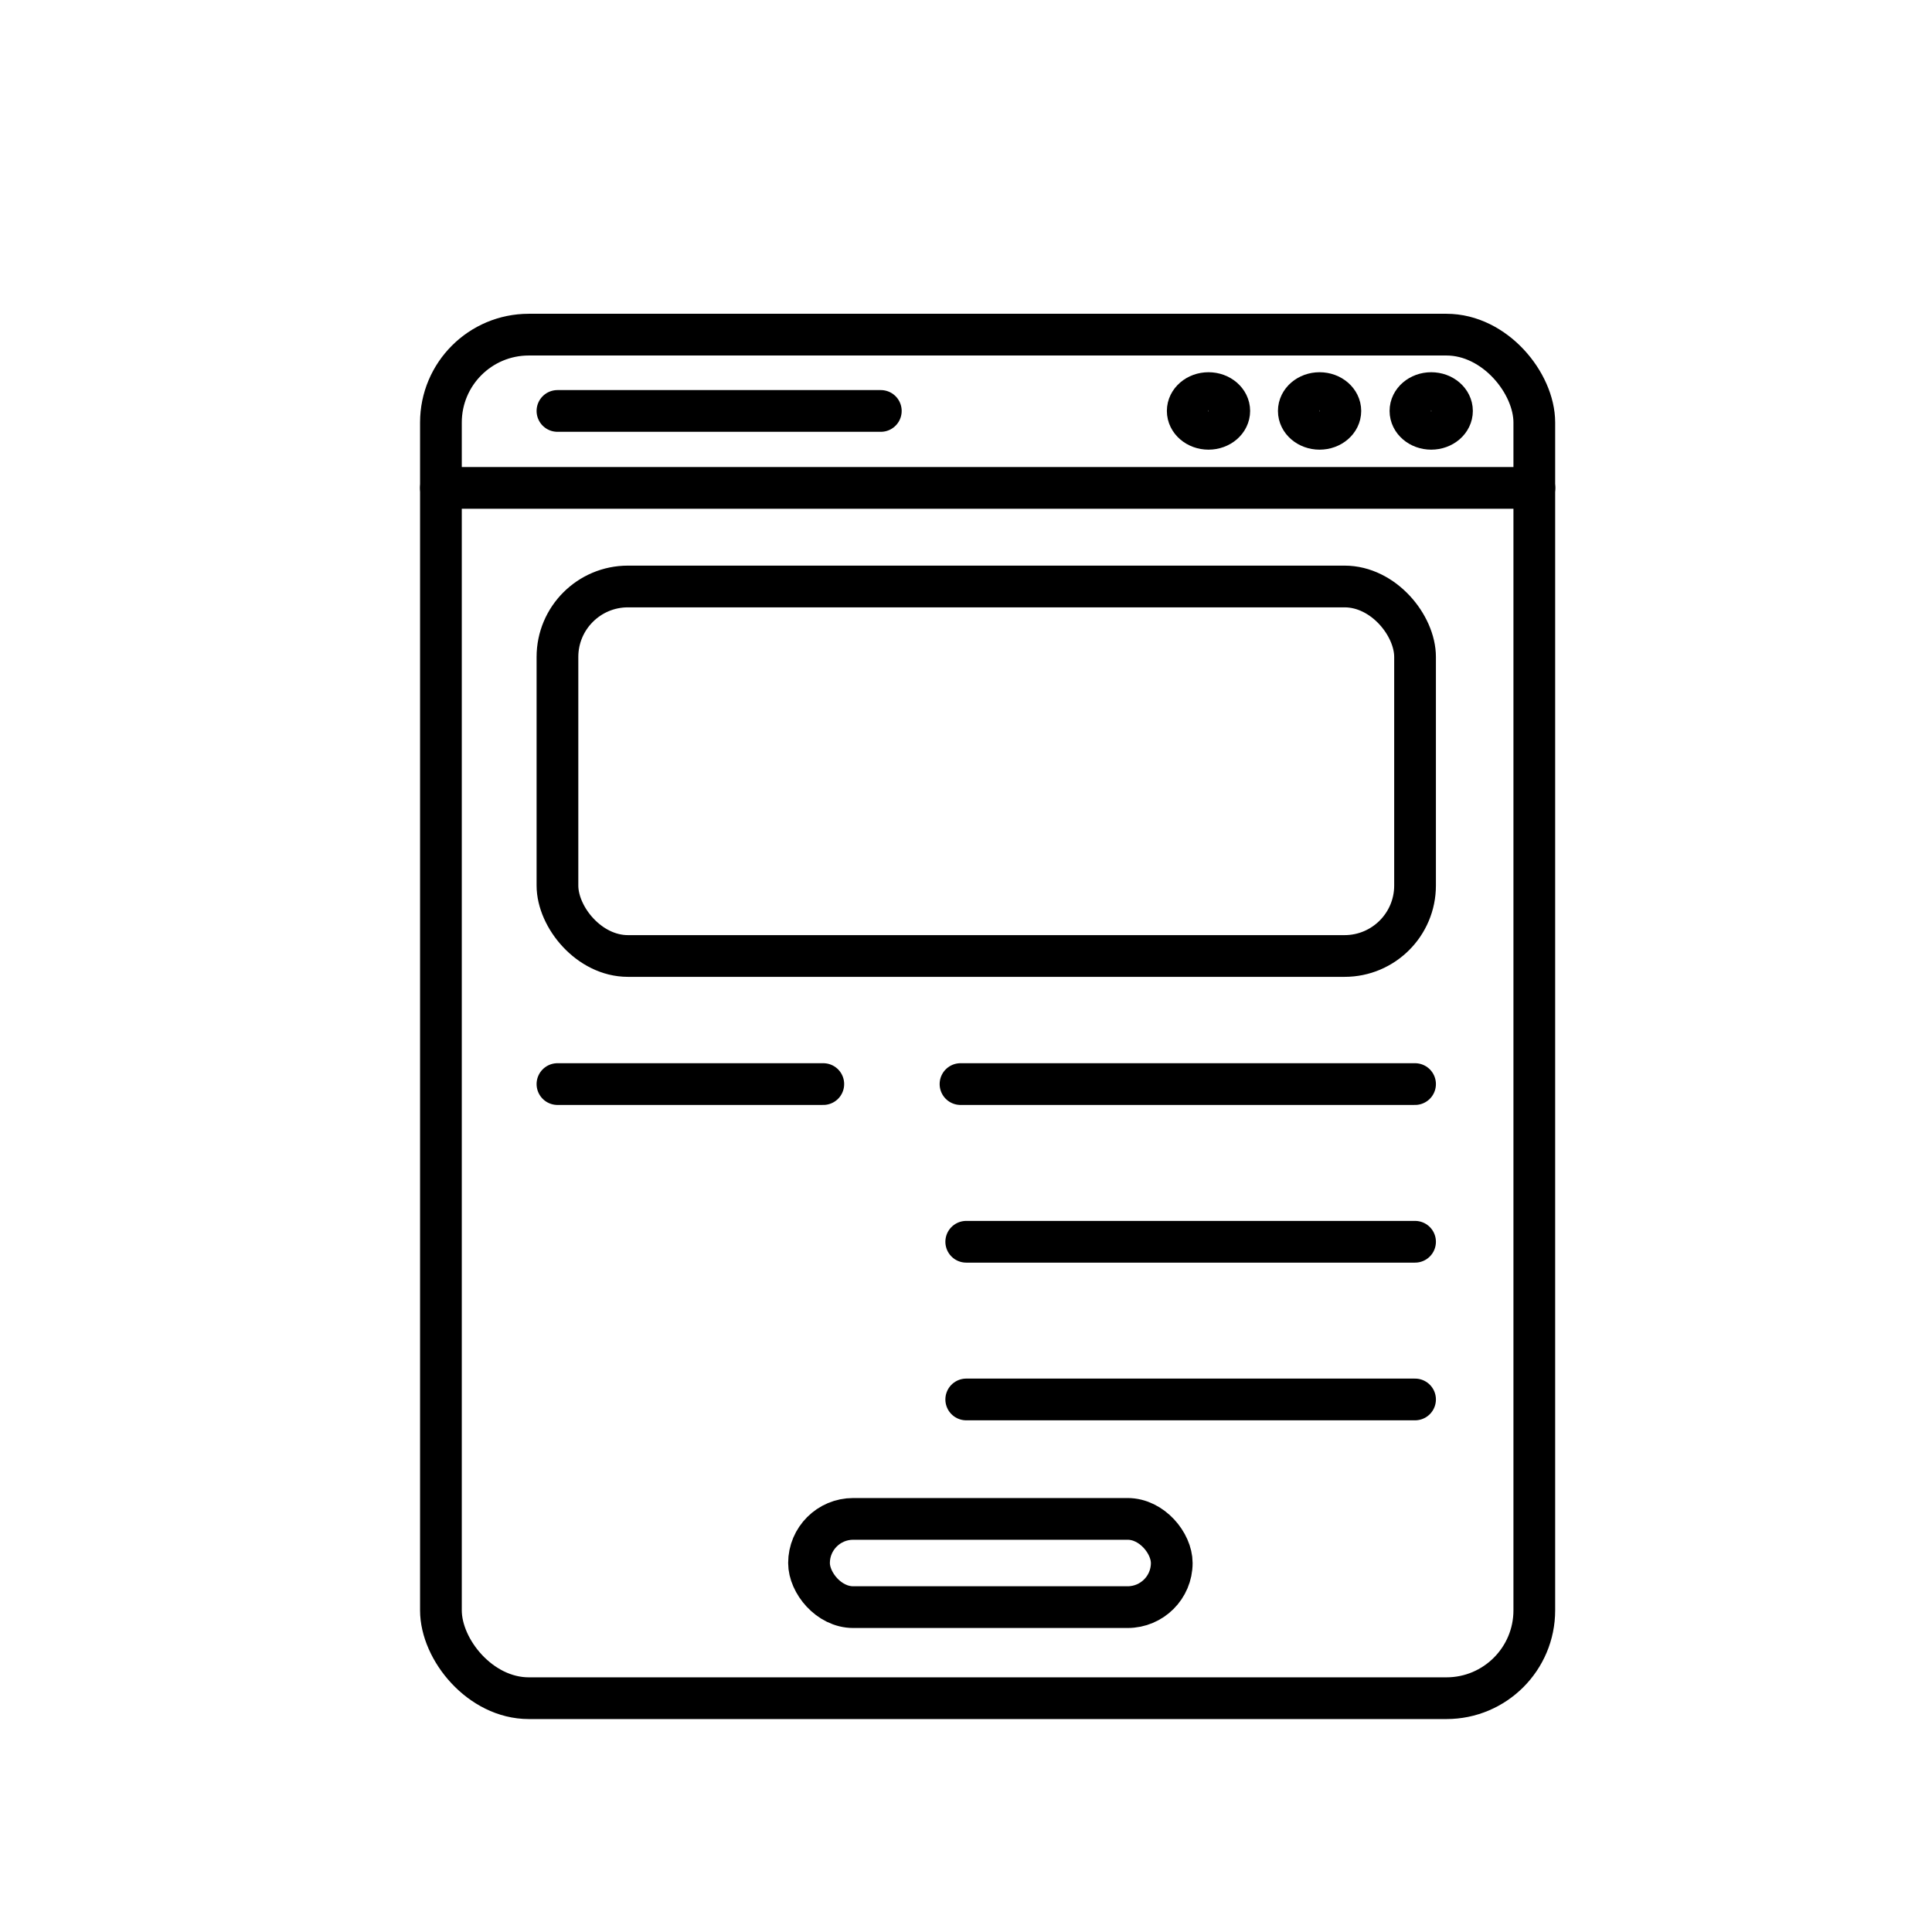 <?xml version="1.0" encoding="UTF-8"?><svg id="uuid-052f424a-e411-46d5-af23-7cb460feb9d0" xmlns="http://www.w3.org/2000/svg" viewBox="0 0 205.59 205.59"><defs><style>.uuid-91e3f920-c544-4791-9051-dea4e252233e{fill:none;stroke:#000;stroke-linecap:round;stroke-linejoin:round;stroke-width:4.44px;}</style></defs><rect class="uuid-91e3f920-c544-4791-9051-dea4e252233e" x="46.92" y="35.61" width="116.35" height="145.1" rx="9.35" ry="9.35"/><rect class="uuid-91e3f920-c544-4791-9051-dea4e252233e" x="59.32" y="62.41" width="91.26" height="39.32" rx="7.5" ry="7.5"/><line class="uuid-91e3f920-c544-4791-9051-dea4e252233e" x1="59.32" y1="115.36" x2="87.61" y2="115.36"/><line class="uuid-91e3f920-c544-4791-9051-dea4e252233e" x1="59.32" y1="43.73" x2="93.73" y2="43.73"/><line class="uuid-91e3f920-c544-4791-9051-dea4e252233e" x1="102.21" y1="115.36" x2="150.58" y2="115.36"/><line class="uuid-91e3f920-c544-4791-9051-dea4e252233e" x1="46.92" y1="51.92" x2="163.28" y2="51.92"/><line class="uuid-91e3f920-c544-4791-9051-dea4e252233e" x1="102.82" y1="132.14" x2="150.58" y2="132.14"/><line class="uuid-91e3f920-c544-4791-9051-dea4e252233e" x1="102.82" y1="148.92" x2="150.58" y2="148.92"/><rect class="uuid-91e3f920-c544-4791-9051-dea4e252233e" x="86.09" y="161.63" width="38.6" height="9.39" rx="4.7" ry="4.7"/><ellipse class="uuid-91e3f920-c544-4791-9051-dea4e252233e" cx="128.6" cy="43.73" rx="2.21" ry="1.9"/><ellipse class="uuid-91e3f920-c544-4791-9051-dea4e252233e" cx="140.42" cy="43.73" rx="2.21" ry="1.9"/><ellipse class="uuid-91e3f920-c544-4791-9051-dea4e252233e" cx="152.3" cy="43.73" rx="2.21" ry="1.9"/></svg>